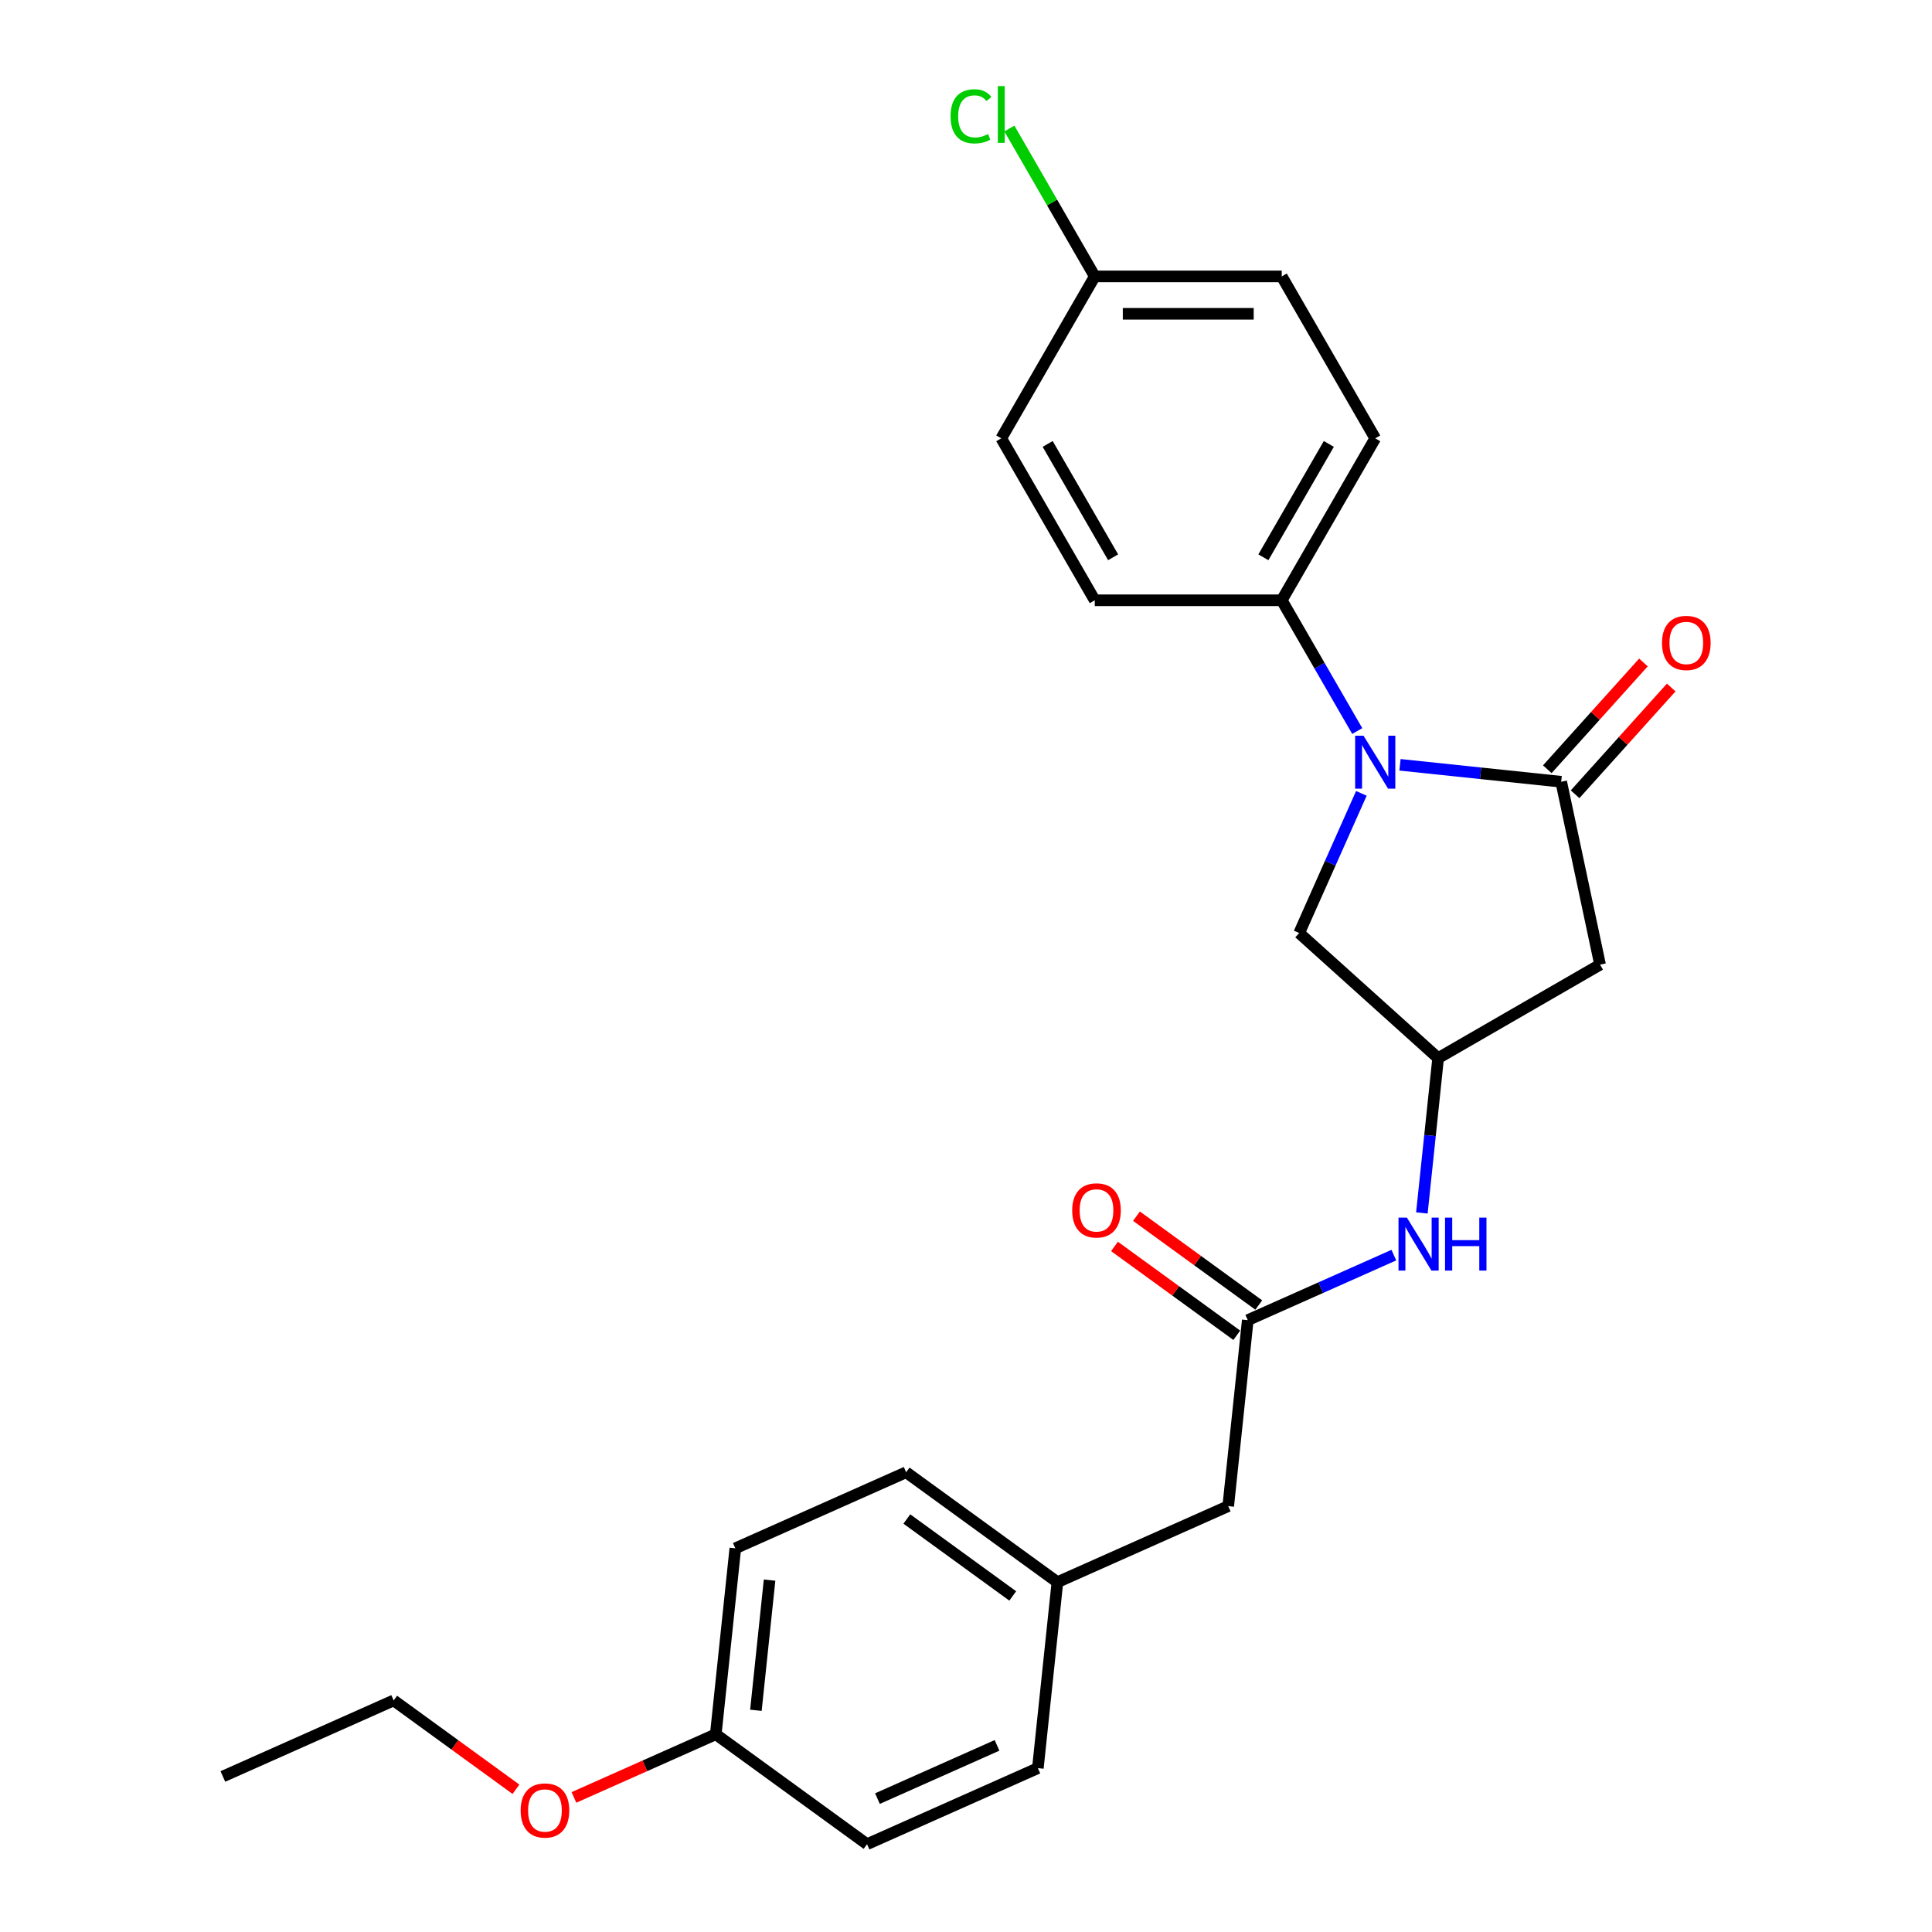 <?xml version='1.0' encoding='iso-8859-1'?>
<svg version='1.1' baseProfile='full'
              xmlns='http://www.w3.org/2000/svg'
                      xmlns:rdkit='http://www.rdkit.org/xml'
                      xmlns:xlink='http://www.w3.org/1999/xlink'
                  xml:space='preserve'
width='1000px' height='1000px' viewBox='0 0 1000 1000'>
<!-- END OF HEADER -->
<rect style='opacity:1.0;fill:#FFFFFF;stroke:none' width='1000' height='1000' x='0' y='0'> </rect>
<path class='bond-0' d='M 724.633,395.864 L 766.352,400.248' style='fill:none;fill-rule:evenodd;stroke:#0000FF;stroke-width:6px;stroke-linecap:butt;stroke-linejoin:miter;stroke-opacity:1' />
<path class='bond-0' d='M 766.352,400.248 L 808.071,404.633' style='fill:none;fill-rule:evenodd;stroke:#000000;stroke-width:6px;stroke-linecap:butt;stroke-linejoin:miter;stroke-opacity:1' />
<path class='bond-4' d='M 704.64,410.641 L 688.547,446.786' style='fill:none;fill-rule:evenodd;stroke:#0000FF;stroke-width:6px;stroke-linecap:butt;stroke-linejoin:miter;stroke-opacity:1' />
<path class='bond-4' d='M 688.547,446.786 L 672.454,482.932' style='fill:none;fill-rule:evenodd;stroke:#000000;stroke-width:6px;stroke-linecap:butt;stroke-linejoin:miter;stroke-opacity:1' />
<path class='bond-5' d='M 702.51,378.393 L 682.969,344.547' style='fill:none;fill-rule:evenodd;stroke:#0000FF;stroke-width:6px;stroke-linecap:butt;stroke-linejoin:miter;stroke-opacity:1' />
<path class='bond-5' d='M 682.969,344.547 L 663.428,310.7' style='fill:none;fill-rule:evenodd;stroke:#000000;stroke-width:6px;stroke-linecap:butt;stroke-linejoin:miter;stroke-opacity:1' />
<path class='bond-1' d='M 808.071,404.633 L 828.194,499.301' style='fill:none;fill-rule:evenodd;stroke:#000000;stroke-width:6px;stroke-linecap:butt;stroke-linejoin:miter;stroke-opacity:1' />
<path class='bond-7' d='M 815.264,411.109 L 840.143,383.478' style='fill:none;fill-rule:evenodd;stroke:#000000;stroke-width:6px;stroke-linecap:butt;stroke-linejoin:miter;stroke-opacity:1' />
<path class='bond-7' d='M 840.143,383.478 L 865.023,355.846' style='fill:none;fill-rule:evenodd;stroke:#FF0000;stroke-width:6px;stroke-linecap:butt;stroke-linejoin:miter;stroke-opacity:1' />
<path class='bond-7' d='M 800.879,398.157 L 825.759,370.526' style='fill:none;fill-rule:evenodd;stroke:#000000;stroke-width:6px;stroke-linecap:butt;stroke-linejoin:miter;stroke-opacity:1' />
<path class='bond-7' d='M 825.759,370.526 L 850.638,342.894' style='fill:none;fill-rule:evenodd;stroke:#FF0000;stroke-width:6px;stroke-linecap:butt;stroke-linejoin:miter;stroke-opacity:1' />
<path class='bond-25' d='M 828.194,499.301 L 744.377,547.692' style='fill:none;fill-rule:evenodd;stroke:#000000;stroke-width:6px;stroke-linecap:butt;stroke-linejoin:miter;stroke-opacity:1' />
<path class='bond-2' d='M 744.377,547.692 L 672.454,482.932' style='fill:none;fill-rule:evenodd;stroke:#000000;stroke-width:6px;stroke-linecap:butt;stroke-linejoin:miter;stroke-opacity:1' />
<path class='bond-6' d='M 744.377,547.692 L 740.166,587.757' style='fill:none;fill-rule:evenodd;stroke:#000000;stroke-width:6px;stroke-linecap:butt;stroke-linejoin:miter;stroke-opacity:1' />
<path class='bond-6' d='M 740.166,587.757 L 735.956,627.821' style='fill:none;fill-rule:evenodd;stroke:#0000FF;stroke-width:6px;stroke-linecap:butt;stroke-linejoin:miter;stroke-opacity:1' />
<path class='bond-3' d='M 645.845,683.31 L 683.646,666.48' style='fill:none;fill-rule:evenodd;stroke:#000000;stroke-width:6px;stroke-linecap:butt;stroke-linejoin:miter;stroke-opacity:1' />
<path class='bond-3' d='M 683.646,666.48 L 721.447,649.65' style='fill:none;fill-rule:evenodd;stroke:#0000FF;stroke-width:6px;stroke-linecap:butt;stroke-linejoin:miter;stroke-opacity:1' />
<path class='bond-8' d='M 651.534,675.48 L 619.885,652.486' style='fill:none;fill-rule:evenodd;stroke:#000000;stroke-width:6px;stroke-linecap:butt;stroke-linejoin:miter;stroke-opacity:1' />
<path class='bond-8' d='M 619.885,652.486 L 588.237,629.492' style='fill:none;fill-rule:evenodd;stroke:#FF0000;stroke-width:6px;stroke-linecap:butt;stroke-linejoin:miter;stroke-opacity:1' />
<path class='bond-8' d='M 640.157,691.14 L 608.508,668.146' style='fill:none;fill-rule:evenodd;stroke:#000000;stroke-width:6px;stroke-linecap:butt;stroke-linejoin:miter;stroke-opacity:1' />
<path class='bond-8' d='M 608.508,668.146 L 576.859,645.152' style='fill:none;fill-rule:evenodd;stroke:#FF0000;stroke-width:6px;stroke-linecap:butt;stroke-linejoin:miter;stroke-opacity:1' />
<path class='bond-11' d='M 645.845,683.31 L 635.729,779.563' style='fill:none;fill-rule:evenodd;stroke:#000000;stroke-width:6px;stroke-linecap:butt;stroke-linejoin:miter;stroke-opacity:1' />
<path class='bond-9' d='M 663.428,310.7 L 711.819,226.884' style='fill:none;fill-rule:evenodd;stroke:#000000;stroke-width:6px;stroke-linecap:butt;stroke-linejoin:miter;stroke-opacity:1' />
<path class='bond-9' d='M 653.923,288.45 L 687.797,229.778' style='fill:none;fill-rule:evenodd;stroke:#000000;stroke-width:6px;stroke-linecap:butt;stroke-linejoin:miter;stroke-opacity:1' />
<path class='bond-10' d='M 663.428,310.7 L 566.645,310.7' style='fill:none;fill-rule:evenodd;stroke:#000000;stroke-width:6px;stroke-linecap:butt;stroke-linejoin:miter;stroke-opacity:1' />
<path class='bond-15' d='M 711.819,226.884 L 663.428,143.068' style='fill:none;fill-rule:evenodd;stroke:#000000;stroke-width:6px;stroke-linecap:butt;stroke-linejoin:miter;stroke-opacity:1' />
<path class='bond-16' d='M 566.645,310.7 L 518.253,226.884' style='fill:none;fill-rule:evenodd;stroke:#000000;stroke-width:6px;stroke-linecap:butt;stroke-linejoin:miter;stroke-opacity:1' />
<path class='bond-16' d='M 576.149,288.45 L 542.275,229.778' style='fill:none;fill-rule:evenodd;stroke:#000000;stroke-width:6px;stroke-linecap:butt;stroke-linejoin:miter;stroke-opacity:1' />
<path class='bond-12' d='M 635.729,779.563 L 547.313,818.928' style='fill:none;fill-rule:evenodd;stroke:#000000;stroke-width:6px;stroke-linecap:butt;stroke-linejoin:miter;stroke-opacity:1' />
<path class='bond-18' d='M 547.313,818.928 L 537.197,915.18' style='fill:none;fill-rule:evenodd;stroke:#000000;stroke-width:6px;stroke-linecap:butt;stroke-linejoin:miter;stroke-opacity:1' />
<path class='bond-19' d='M 547.313,818.928 L 469.015,762.04' style='fill:none;fill-rule:evenodd;stroke:#000000;stroke-width:6px;stroke-linecap:butt;stroke-linejoin:miter;stroke-opacity:1' />
<path class='bond-19' d='M 524.191,826.054 L 469.382,786.233' style='fill:none;fill-rule:evenodd;stroke:#000000;stroke-width:6px;stroke-linecap:butt;stroke-linejoin:miter;stroke-opacity:1' />
<path class='bond-13' d='M 566.645,143.068 L 518.253,226.884' style='fill:none;fill-rule:evenodd;stroke:#000000;stroke-width:6px;stroke-linecap:butt;stroke-linejoin:miter;stroke-opacity:1' />
<path class='bond-17' d='M 566.645,143.068 L 544.549,104.797' style='fill:none;fill-rule:evenodd;stroke:#000000;stroke-width:6px;stroke-linecap:butt;stroke-linejoin:miter;stroke-opacity:1' />
<path class='bond-17' d='M 544.549,104.797 L 522.454,66.527' style='fill:none;fill-rule:evenodd;stroke:#00CC00;stroke-width:6px;stroke-linecap:butt;stroke-linejoin:miter;stroke-opacity:1' />
<path class='bond-26' d='M 566.645,143.068 L 663.428,143.068' style='fill:none;fill-rule:evenodd;stroke:#000000;stroke-width:6px;stroke-linecap:butt;stroke-linejoin:miter;stroke-opacity:1' />
<path class='bond-26' d='M 581.162,162.424 L 648.91,162.424' style='fill:none;fill-rule:evenodd;stroke:#000000;stroke-width:6px;stroke-linecap:butt;stroke-linejoin:miter;stroke-opacity:1' />
<path class='bond-14' d='M 370.483,897.658 L 380.599,801.405' style='fill:none;fill-rule:evenodd;stroke:#000000;stroke-width:6px;stroke-linecap:butt;stroke-linejoin:miter;stroke-opacity:1' />
<path class='bond-14' d='M 391.251,885.243 L 398.332,817.867' style='fill:none;fill-rule:evenodd;stroke:#000000;stroke-width:6px;stroke-linecap:butt;stroke-linejoin:miter;stroke-opacity:1' />
<path class='bond-22' d='M 370.483,897.658 L 333.775,914.001' style='fill:none;fill-rule:evenodd;stroke:#000000;stroke-width:6px;stroke-linecap:butt;stroke-linejoin:miter;stroke-opacity:1' />
<path class='bond-22' d='M 333.775,914.001 L 297.068,930.344' style='fill:none;fill-rule:evenodd;stroke:#FF0000;stroke-width:6px;stroke-linecap:butt;stroke-linejoin:miter;stroke-opacity:1' />
<path class='bond-27' d='M 370.483,897.658 L 448.781,954.545' style='fill:none;fill-rule:evenodd;stroke:#000000;stroke-width:6px;stroke-linecap:butt;stroke-linejoin:miter;stroke-opacity:1' />
<path class='bond-20' d='M 537.197,915.18 L 448.781,954.545' style='fill:none;fill-rule:evenodd;stroke:#000000;stroke-width:6px;stroke-linecap:butt;stroke-linejoin:miter;stroke-opacity:1' />
<path class='bond-20' d='M 516.062,903.402 L 454.171,930.958' style='fill:none;fill-rule:evenodd;stroke:#000000;stroke-width:6px;stroke-linecap:butt;stroke-linejoin:miter;stroke-opacity:1' />
<path class='bond-21' d='M 469.015,762.04 L 380.599,801.405' style='fill:none;fill-rule:evenodd;stroke:#000000;stroke-width:6px;stroke-linecap:butt;stroke-linejoin:miter;stroke-opacity:1' />
<path class='bond-23' d='M 267.066,926.124 L 235.417,903.13' style='fill:none;fill-rule:evenodd;stroke:#FF0000;stroke-width:6px;stroke-linecap:butt;stroke-linejoin:miter;stroke-opacity:1' />
<path class='bond-23' d='M 235.417,903.13 L 203.768,880.136' style='fill:none;fill-rule:evenodd;stroke:#000000;stroke-width:6px;stroke-linecap:butt;stroke-linejoin:miter;stroke-opacity:1' />
<path class='bond-24' d='M 203.768,880.136 L 115.353,919.501' style='fill:none;fill-rule:evenodd;stroke:#000000;stroke-width:6px;stroke-linecap:butt;stroke-linejoin:miter;stroke-opacity:1' />
<path  class='atom-0' d='M 705.76 380.812
L 714.742 395.33
Q 715.632 396.762, 717.065 399.356
Q 718.497 401.95, 718.574 402.104
L 718.574 380.812
L 722.213 380.812
L 722.213 408.221
L 718.458 408.221
L 708.819 392.349
Q 707.696 390.491, 706.496 388.361
Q 705.334 386.232, 704.986 385.574
L 704.986 408.221
L 701.424 408.221
L 701.424 380.812
L 705.76 380.812
' fill='#0000FF'/>
<path  class='atom-7' d='M 728.202 630.241
L 737.184 644.758
Q 738.074 646.19, 739.506 648.784
Q 740.939 651.378, 741.016 651.533
L 741.016 630.241
L 744.655 630.241
L 744.655 657.649
L 740.9 657.649
L 731.261 641.777
Q 730.138 639.919, 728.938 637.79
Q 727.776 635.66, 727.428 635.002
L 727.428 657.649
L 723.866 657.649
L 723.866 630.241
L 728.202 630.241
' fill='#0000FF'/>
<path  class='atom-7' d='M 747.946 630.241
L 751.662 630.241
L 751.662 641.893
L 765.677 641.893
L 765.677 630.241
L 769.393 630.241
L 769.393 657.649
L 765.677 657.649
L 765.677 644.99
L 751.662 644.99
L 751.662 657.649
L 747.946 657.649
L 747.946 630.241
' fill='#0000FF'/>
<path  class='atom-8' d='M 860.25 332.787
Q 860.25 326.206, 863.502 322.528
Q 866.754 318.85, 872.832 318.85
Q 878.91 318.85, 882.162 322.528
Q 885.414 326.206, 885.414 332.787
Q 885.414 339.446, 882.123 343.24
Q 878.832 346.995, 872.832 346.995
Q 866.793 346.995, 863.502 343.24
Q 860.25 339.484, 860.25 332.787
M 872.832 343.898
Q 877.013 343.898, 879.258 341.11
Q 881.542 338.284, 881.542 332.787
Q 881.542 327.406, 879.258 324.696
Q 877.013 321.947, 872.832 321.947
Q 868.651 321.947, 866.367 324.657
Q 864.121 327.367, 864.121 332.787
Q 864.121 338.323, 866.367 341.11
Q 868.651 343.898, 872.832 343.898
' fill='#FF0000'/>
<path  class='atom-9' d='M 554.965 626.5
Q 554.965 619.919, 558.217 616.241
Q 561.469 612.563, 567.547 612.563
Q 573.624 612.563, 576.876 616.241
Q 580.128 619.919, 580.128 626.5
Q 580.128 633.159, 576.838 636.953
Q 573.547 640.708, 567.547 640.708
Q 561.507 640.708, 558.217 636.953
Q 554.965 633.197, 554.965 626.5
M 567.547 637.611
Q 571.728 637.611, 573.973 634.823
Q 576.257 631.997, 576.257 626.5
Q 576.257 621.119, 573.973 618.409
Q 571.728 615.66, 567.547 615.66
Q 563.366 615.66, 561.081 618.37
Q 558.836 621.08, 558.836 626.5
Q 558.836 632.036, 561.081 634.823
Q 563.366 637.611, 567.547 637.611
' fill='#FF0000'/>
<path  class='atom-18' d='M 492.006 60.2
Q 492.006 53.386, 495.18 49.825
Q 498.394 46.224, 504.472 46.224
Q 510.124 46.224, 513.143 50.212
L 510.588 52.302
Q 508.382 49.399, 504.472 49.399
Q 500.329 49.399, 498.123 52.186
Q 495.955 54.935, 495.955 60.2
Q 495.955 65.62, 498.2 68.407
Q 500.484 71.194, 504.897 71.194
Q 507.917 71.194, 511.44 69.375
L 512.524 72.278
Q 511.091 73.207, 508.924 73.749
Q 506.756 74.291, 504.355 74.291
Q 498.394 74.291, 495.18 70.652
Q 492.006 67.013, 492.006 60.2
' fill='#00CC00'/>
<path  class='atom-18' d='M 516.473 44.56
L 520.034 44.56
L 520.034 73.943
L 516.473 73.943
L 516.473 44.56
' fill='#00CC00'/>
<path  class='atom-23' d='M 269.485 937.1
Q 269.485 930.519, 272.737 926.842
Q 275.989 923.164, 282.067 923.164
Q 288.145 923.164, 291.397 926.842
Q 294.649 930.519, 294.649 937.1
Q 294.649 943.759, 291.358 947.553
Q 288.068 951.308, 282.067 951.308
Q 276.028 951.308, 272.737 947.553
Q 269.485 943.798, 269.485 937.1
M 282.067 948.211
Q 286.248 948.211, 288.493 945.424
Q 290.778 942.598, 290.778 937.1
Q 290.778 931.719, 288.493 929.009
Q 286.248 926.261, 282.067 926.261
Q 277.886 926.261, 275.602 928.971
Q 273.357 931.681, 273.357 937.1
Q 273.357 942.636, 275.602 945.424
Q 277.886 948.211, 282.067 948.211
' fill='#FF0000'/>
</svg>
